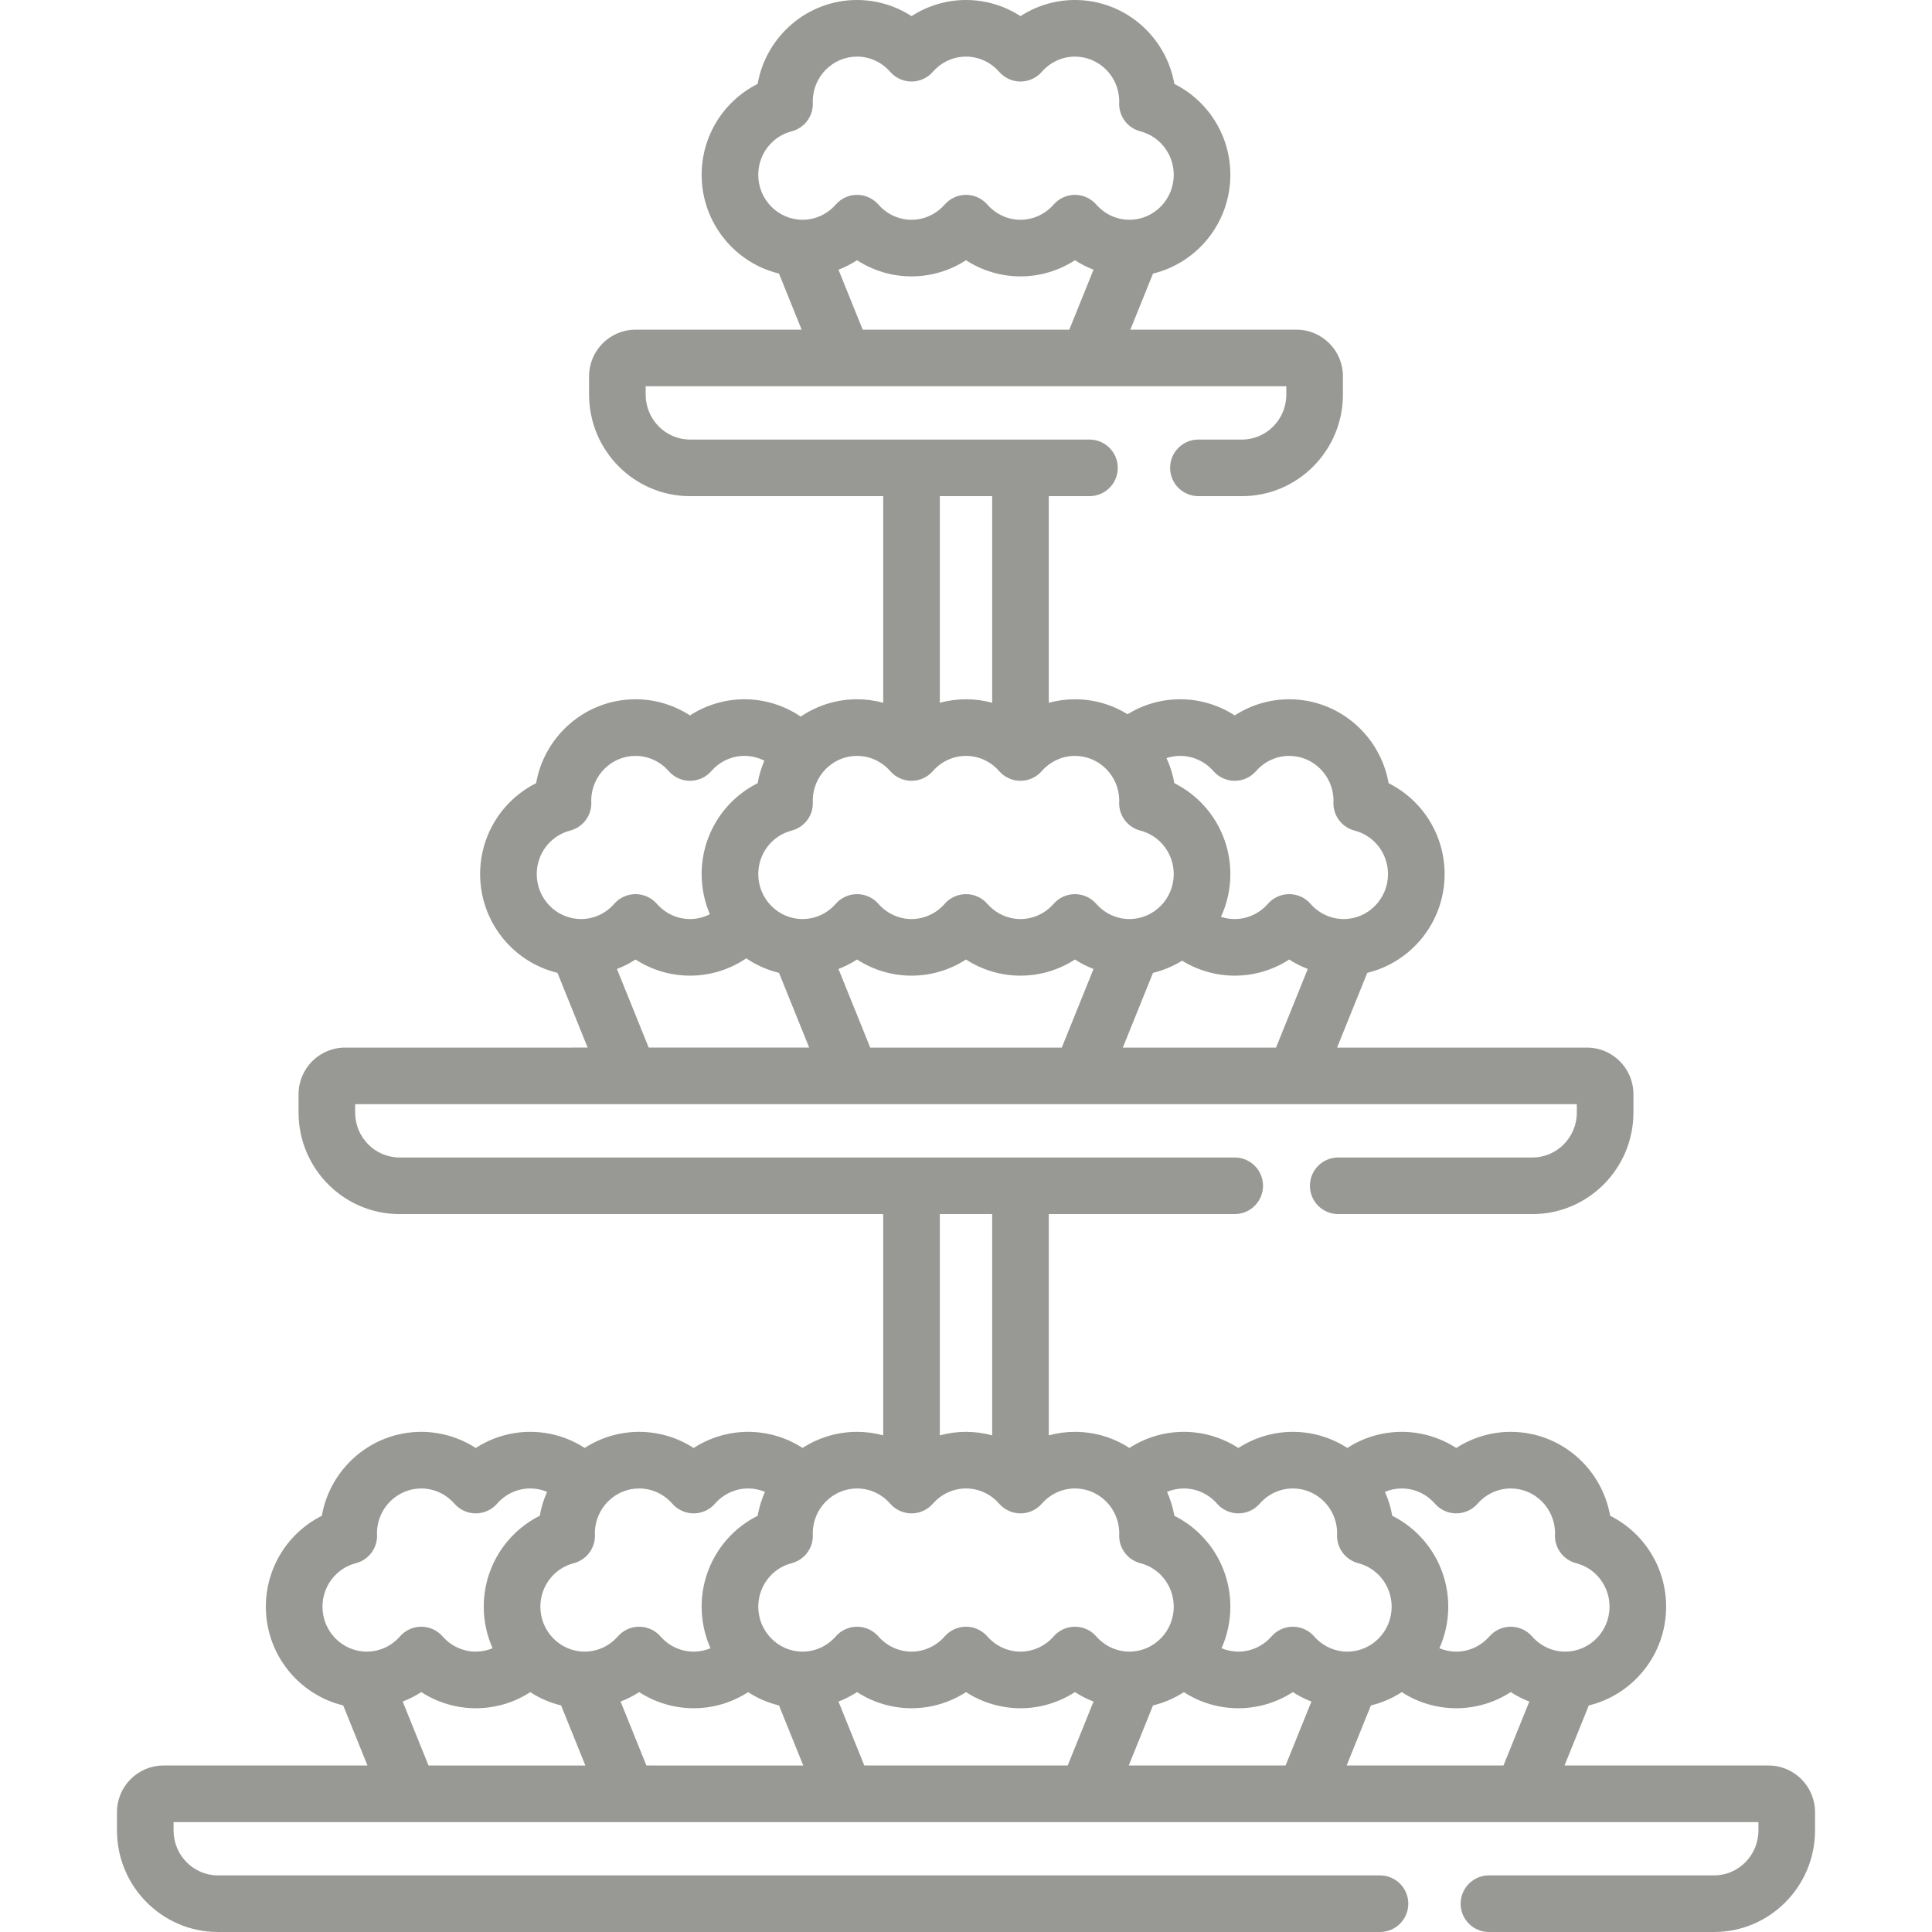 <svg version="1.1" xmlns="http://www.w3.org/2000/svg" xmlns:xlink="http://www.w3.org/1999/xlink" viewBox="0 0 512 512" xml:space="preserve"><g><g><path fill="#989894" d="M468.688,467.879h-54.075l6.432-15.922c11.744-2.84,20.497-13.497,20.497-26.172c0-10.367-5.888-19.616-14.839-24.084c-2.203-12.622-13.179-22.244-26.345-22.244c-5.163,0-10.165,1.512-14.436,4.275c-4.271-2.764-9.272-4.275-14.436-4.275s-10.152,1.493-14.433,4.267c-4.168-2.699-9.126-4.267-14.439-4.267c-5.163,0-10.165,1.512-14.436,4.275c-4.271-2.763-9.272-4.275-14.437-4.275c-5.184,0-10.16,1.489-14.436,4.265c-4.167-2.699-9.122-4.265-14.436-4.265c-2.364,0-4.694,0.317-6.936,0.926v-58.64h49.28c4.143,0,7.5-3.358,7.5-7.5c0-4.142-3.357-7.5-7.5-7.5h-221.35c-6.478,0-11.747-5.345-11.747-11.914v-2.207h323.761v2.207c0,6.569-5.271,11.914-11.748,11.914h-51.488c-4.143,0-7.5,3.358-7.5,7.5c0,4.142,3.357,7.5,7.5,7.5h51.488c14.749,0,26.748-12.074,26.748-26.914v-4.854c0-6.812-5.523-12.354-12.313-12.354H354.34l7.998-19.805c11.744-2.839,20.499-13.497,20.499-26.172c0-10.368-5.888-19.616-14.84-24.084c-2.203-12.622-13.178-22.244-26.344-22.244c-5.164,0-10.166,1.512-14.437,4.275c-4.271-2.764-9.272-4.275-14.436-4.275c-4.98,0-9.759,1.363-13.952,3.962c-4.065-2.512-8.847-3.962-13.957-3.962c-2.364,0-4.694,0.317-6.936,0.926v-54.757h10.785c4.143,0,7.5-3.358,7.5-7.5c0-4.142-3.357-7.5-7.5-7.5H182.858c-6.478,0-11.748-5.345-11.748-11.914v-2.207h169.78v2.207c0,6.569-5.271,11.914-11.748,11.914h-11.55c-4.143,0-7.5,3.358-7.5,7.5c0,4.142,3.357,7.5,7.5,7.5h11.55c14.749,0,26.748-12.074,26.748-26.914v-4.854c0-6.812-5.522-12.354-12.312-12.354h-44.024l6.004-14.863c11.744-2.839,20.498-13.497,20.498-26.172c0-10.367-5.888-19.615-14.839-24.084C309.014,9.622,298.038,0,284.872,0c-5.164,0-10.166,1.512-14.436,4.275C266.166,1.512,261.164,0,256,0c-5.163,0-10.165,1.512-14.436,4.275C237.294,1.512,232.292,0,227.129,0c-13.166,0-24.142,9.622-26.345,22.244c-8.952,4.469-14.839,13.717-14.839,24.084c0,12.676,8.754,23.333,20.497,26.172l6.004,14.863h-44.023c-6.789,0-12.313,5.542-12.313,12.354v4.854c0,14.84,11.999,26.914,26.748,26.914h51.206v54.757c-2.241-0.609-4.572-0.926-6.936-0.926c-5.521,0-10.659,1.693-14.925,4.589c-4.371-2.962-9.554-4.589-14.909-4.589c-5.164,0-10.166,1.512-14.437,4.275c-4.271-2.764-9.272-4.275-14.436-4.275c-13.166,0-24.142,9.622-26.345,22.244c-8.951,4.469-14.839,13.717-14.839,24.084c0,12.676,8.753,23.333,20.497,26.172l8,19.805H91.432c-6.788,0-12.312,5.542-12.312,12.354v4.854c0,14.84,11.999,26.914,26.747,26.914h128.197v58.64c-2.241-0.609-4.572-0.926-6.936-0.926c-5.313,0-10.271,1.568-14.438,4.267c-4.279-2.775-9.266-4.267-14.434-4.267c-5.163,0-10.165,1.512-14.436,4.275c-4.271-2.763-9.272-4.275-14.437-4.275c-5.313,0-10.27,1.567-14.437,4.266c-4.276-2.775-9.256-4.266-14.435-4.266c-5.164,0-10.166,1.512-14.436,4.275c-4.271-2.763-9.272-4.275-14.437-4.275c-13.166,0-24.142,9.622-26.345,22.244c-8.951,4.469-14.839,13.717-14.839,24.084c0,12.676,8.754,23.333,20.498,26.172l6.432,15.922H43.313c-6.789,0-12.313,5.542-12.313,12.354v4.854C31,499.926,42.999,512,57.748,512h307.965c4.143,0,7.5-3.358,7.5-7.5c0-4.142-3.357-7.5-7.5-7.5H57.748C51.271,497,46,491.655,46,485.086v-2.207h420v2.207c0,6.569-5.271,11.914-11.748,11.914h-59.668c-4.143,0-7.5,3.358-7.5,7.5c0,4.142,3.357,7.5,7.5,7.5h59.668C469.001,512,481,499.926,481,485.086v-4.854C481,473.421,475.478,467.879,468.688,467.879z M283.377,87.363h-54.753l-6.419-15.89c1.72-0.662,3.37-1.501,4.924-2.506c4.271,2.764,9.272,4.275,14.436,4.275S251.729,71.73,256,68.967c4.271,2.763,9.272,4.275,14.437,4.275c5.163,0,10.165-1.512,14.436-4.275c1.554,1.005,3.203,1.845,4.923,2.506L283.377,87.363z M200.945,46.328c0-5.44,3.636-10.179,8.842-11.524c3.399-0.878,5.735-3.996,5.621-7.505c-0.005-0.155-0.014-0.31-0.026-0.507C215.446,20.278,220.691,15,227.129,15c3.345,0,6.547,1.471,8.786,4.035c1.424,1.631,3.483,2.567,5.649,2.567c2.166,0,4.226-0.936,5.649-2.567C249.453,16.471,252.655,15,256,15c3.345,0,6.548,1.471,8.787,4.035c1.424,1.631,3.484,2.567,5.649,2.567c2.166,0,4.227-0.937,5.65-2.568c2.238-2.563,5.44-4.034,8.785-4.034c6.436,0,11.679,5.274,11.747,11.784c-0.012,0.171-0.021,0.343-0.027,0.515c-0.114,3.509,2.222,6.627,5.621,7.505c5.206,1.345,8.843,6.083,8.843,11.524c0,6.569-5.271,11.914-11.748,11.914c-3.345,0-6.547-1.471-8.786-4.035c-1.424-1.631-3.484-2.567-5.649-2.567c-2.166,0-4.226,0.936-5.649,2.567c-2.239,2.564-5.441,4.035-8.786,4.035c-3.345,0-6.548-1.471-8.787-4.035c-1.424-1.631-3.483-2.567-5.649-2.567c-2.166,0-4.226,0.936-5.649,2.567c-2.239,2.564-5.441,4.035-8.786,4.035c-3.345,0-6.547-1.471-8.786-4.035c-1.424-1.631-3.484-2.567-5.649-2.567c-2.166,0-4.226,0.936-5.649,2.567c-2.239,2.564-5.442,4.035-8.787,4.035C206.215,58.242,200.945,52.897,200.945,46.328z M171.913,277.62L171.913,277.62l-8.414-20.831c1.72-0.662,3.37-1.501,4.924-2.507c4.271,2.764,9.272,4.275,14.436,4.275c5.355,0,10.538-1.626,14.91-4.589c2.604,1.768,5.532,3.087,8.674,3.847l8,19.805H171.913z M281.381,277.621H230.62l-8.415-20.832c1.72-0.662,3.37-1.501,4.924-2.506c4.271,2.764,9.272,4.275,14.436,4.275s10.165-1.512,14.436-4.275c4.271,2.763,9.272,4.275,14.437,4.275c5.163,0,10.165-1.512,14.436-4.275c1.554,1.005,3.203,1.845,4.923,2.506L281.381,277.621z M338.162,277.621h-40.604l7.999-19.805c2.761-0.668,5.356-1.767,7.712-3.223c4.178,2.573,9.025,3.965,13.947,3.965c5.164,0,10.166-1.512,14.437-4.275c1.553,1.005,3.203,1.845,4.923,2.506L338.162,277.621z M312.781,200.316c3.345,0,6.547,1.471,8.786,4.035c1.424,1.631,3.483,2.567,5.649,2.567c2.166,0,4.226-0.936,5.649-2.567c2.239-2.564,5.442-4.035,8.787-4.035c6.438,0,11.682,5.278,11.746,11.792c-0.011,0.168-0.021,0.337-0.026,0.507c-0.114,3.509,2.222,6.627,5.621,7.505c5.206,1.345,8.843,6.083,8.843,11.524c0,6.569-5.271,11.914-11.748,11.914c-3.345,0-6.547-1.471-8.785-4.035c-1.424-1.631-3.484-2.568-5.649-2.568c-0.001,0-0.001,0-0.001,0c-2.165,0-4.226,0.936-5.649,2.567c-2.239,2.564-5.442,4.035-8.787,4.035c-1.259,0-2.484-0.199-3.647-0.586c1.596-3.445,2.486-7.283,2.486-11.328c0-10.367-5.888-19.615-14.839-24.084c-0.407-2.335-1.115-4.568-2.082-6.656C310.3,200.516,311.526,200.316,312.781,200.316z M249.063,131.484h0.001h13.872v54.757c-2.242-0.609-4.572-0.926-6.937-0.926c-2.363,0-4.694,0.317-6.936,0.926V131.484z M209.787,220.12c3.399-0.878,5.735-3.996,5.621-7.505c-0.005-0.155-0.014-0.31-0.026-0.507c0.064-6.513,5.31-11.792,11.747-11.792c3.345,0,6.547,1.471,8.786,4.035c1.424,1.631,3.483,2.567,5.649,2.567c2.166,0,4.226-0.936,5.649-2.567c2.239-2.564,5.441-4.035,8.786-4.035c3.345,0,6.548,1.471,8.787,4.035c1.424,1.631,3.484,2.567,5.649,2.567c2.166,0,4.227-0.937,5.65-2.568c2.238-2.563,5.44-4.034,8.785-4.034c6.435,0,11.678,5.274,11.747,11.784c-0.012,0.171-0.021,0.342-0.027,0.515c-0.114,3.509,2.222,6.627,5.621,7.505c5.206,1.345,8.843,6.083,8.843,11.524c0,6.569-5.271,11.914-11.748,11.914c-3.345,0-6.547-1.471-8.786-4.035c-1.424-1.631-3.484-2.567-5.649-2.567c-2.166,0-4.226,0.936-5.649,2.567c-2.239,2.564-5.441,4.035-8.786,4.035c-3.345,0-6.548-1.471-8.787-4.035c-1.424-1.631-3.483-2.567-5.649-2.567s-4.226,0.936-5.649,2.567c-2.239,2.564-5.441,4.035-8.786,4.035c-3.345,0-6.547-1.471-8.786-4.035c-1.424-1.631-3.484-2.567-5.649-2.567c-2.166,0-4.226,0.936-5.649,2.567c-2.239,2.564-5.442,4.035-8.787,4.035c-6.478,0-11.747-5.345-11.747-11.914C200.945,226.204,204.581,221.465,209.787,220.12z M153.987,243.558c-6.478,0-11.748-5.345-11.748-11.914c0-5.44,3.636-10.179,8.843-11.524c3.386-0.875,5.719-3.974,5.621-7.47c-0.005-0.17-0.014-0.338-0.027-0.547c0.067-6.511,5.312-11.787,11.747-11.787c3.345,0,6.547,1.471,8.786,4.035c1.424,1.631,3.483,2.567,5.649,2.567c2.165,0,4.226-0.936,5.649-2.567c2.239-2.564,5.442-4.035,8.787-4.035c1.844,0,3.645,0.447,5.264,1.277c-0.81,1.888-1.411,3.887-1.774,5.966c-8.952,4.469-14.839,13.717-14.839,24.084c0,3.775,0.777,7.373,2.178,10.636c-1.62,0.831-3.421,1.278-5.265,1.278c-3.345,0-6.547-1.471-8.786-4.035c-1.424-1.631-3.483-2.567-5.649-2.567c-2.165,0-4.226,0.936-5.649,2.567C160.534,242.087,157.332,243.558,153.987,243.558z M249.063,321.742h0.001h13.872v58.64c-2.242-0.609-4.572-0.926-6.937-0.926c-2.363,0-4.694,0.317-6.936,0.926V321.742z M105.992,433.664c-2.239,2.564-5.441,4.035-8.786,4.035c-6.478,0-11.748-5.345-11.748-11.914c0-5.44,3.637-10.179,8.843-11.524c3.399-0.878,5.735-3.996,5.621-7.505c-0.005-0.159-0.015-0.317-0.027-0.515c0.068-6.51,5.312-11.784,11.747-11.784c3.345,0,6.548,1.471,8.787,4.035c1.424,1.631,3.484,2.567,5.65,2.567c2.165,0,4.226-0.937,5.649-2.568c2.238-2.564,5.44-4.035,8.785-4.035c1.552,0,3.064,0.31,4.467,0.9c-0.894,1.998-1.552,4.124-1.939,6.344c-8.952,4.469-14.84,13.717-14.84,24.084c0,3.923,0.839,7.653,2.345,11.018c-1.398,0.588-2.909,0.896-4.468,0.896c-3.345,0-6.548-1.471-8.787-4.035c-1.424-1.631-3.483-2.567-5.649-2.567C109.477,431.096,107.416,432.032,105.992,433.664z M113.564,467.879l-6.846-16.949c1.72-0.662,3.369-1.501,4.923-2.506c4.271,2.764,9.272,4.275,14.437,4.275c5.208,0,10.174-1.486,14.44-4.262c2.479,1.604,5.235,2.808,8.181,3.52l6.431,15.922H113.564z M163.735,433.664c-2.239,2.564-5.441,4.035-8.786,4.035c-6.478,0-11.748-5.345-11.748-11.914c0-5.44,3.637-10.179,8.843-11.524c3.399-0.878,5.735-3.996,5.621-7.505c-0.005-0.156-0.014-0.31-0.026-0.507c0.064-6.513,5.309-11.792,11.746-11.792c3.345,0,6.548,1.471,8.787,4.035c1.424,1.631,3.483,2.567,5.649,2.567c2.166,0,4.226-0.936,5.649-2.567c2.239-2.564,5.441-4.035,8.786-4.035c1.549,0,3.063,0.31,4.467,0.901c-0.894,1.998-1.553,4.124-1.939,6.343c-8.952,4.469-14.839,13.717-14.839,24.084c0,3.922,0.838,7.65,2.343,11.014c-1.402,0.59-2.916,0.9-4.467,0.9c-3.345,0-6.548-1.471-8.787-4.035c-1.424-1.631-3.483-2.567-5.649-2.567C167.22,431.096,165.159,432.032,163.735,433.664z M171.308,467.879l-6.847-16.949c1.72-0.661,3.37-1.501,4.924-2.506c4.271,2.764,9.272,4.275,14.437,4.275c5.175,0,10.156-1.491,14.434-4.266c2.48,1.606,5.239,2.812,8.188,3.524l6.432,15.922H171.308z M282.949,467.879h-53.898l-6.846-16.949c1.72-0.661,3.37-1.501,4.924-2.506c4.271,2.764,9.272,4.275,14.436,4.275s10.165-1.512,14.436-4.275c4.271,2.763,9.272,4.275,14.437,4.275c5.163,0,10.165-1.512,14.436-4.275c1.554,1.005,3.203,1.845,4.923,2.506L282.949,467.879z M290.521,433.664c-1.424-1.631-3.484-2.567-5.649-2.567c-2.166,0-4.226,0.936-5.649,2.567c-2.239,2.564-5.441,4.035-8.786,4.035c-3.345,0-6.548-1.471-8.787-4.035c-1.424-1.631-3.483-2.567-5.649-2.567c-2.166,0-4.226,0.936-5.649,2.567c-2.239,2.564-5.441,4.035-8.786,4.035c-3.345,0-6.547-1.471-8.786-4.035c-1.424-1.631-3.484-2.567-5.649-2.567c-2.166,0-4.226,0.936-5.649,2.567c-2.239,2.564-5.442,4.035-8.787,4.035c-6.478,0-11.747-5.345-11.747-11.914c0-5.44,3.636-10.179,8.842-11.524c3.399-0.878,5.735-3.996,5.621-7.505c-0.005-0.156-0.014-0.31-0.026-0.507c0.064-6.513,5.31-11.792,11.747-11.792c3.345,0,6.547,1.471,8.786,4.035c1.424,1.631,3.483,2.567,5.649,2.567c2.166,0,4.226-0.936,5.649-2.567c2.239-2.564,5.441-4.035,8.786-4.035c3.345,0,6.548,1.471,8.787,4.035c1.424,1.631,3.484,2.567,5.649,2.567c2.166,0,4.227-0.937,5.65-2.568c2.238-2.564,5.44-4.035,8.785-4.035c6.436,0,11.679,5.274,11.747,11.784c-0.012,0.171-0.021,0.342-0.027,0.515c-0.114,3.509,2.222,6.627,5.621,7.505c5.206,1.345,8.843,6.083,8.843,11.524c0,6.569-5.271,11.914-11.748,11.914C295.963,437.699,292.761,436.228,290.521,433.664z M340.692,467.879h-41.565l6.431-15.922c2.946-0.712,5.704-1.917,8.184-3.522c4.271,2.776,9.243,4.264,14.438,4.264c5.163,0,10.165-1.512,14.436-4.275c1.554,1.005,3.203,1.845,4.923,2.506L340.692,467.879z M348.265,433.664c-1.424-1.631-3.484-2.567-5.649-2.567c-2.166,0-4.226,0.936-5.649,2.567c-2.239,2.564-5.441,4.035-8.786,4.035c-1.556,0-3.067-0.309-4.468-0.898c1.506-3.364,2.344-7.093,2.344-11.016c0-10.367-5.888-19.615-14.839-24.084c-0.388-2.22-1.046-4.347-1.94-6.345c1.401-0.589,2.914-0.899,4.467-0.899c3.345,0,6.548,1.471,8.787,4.035c1.424,1.631,3.484,2.567,5.649,2.567c2.166,0,4.226-0.936,5.649-2.567c2.239-2.564,5.441-4.035,8.786-4.035c6.436,0,11.68,5.275,11.747,11.787c-0.012,0.182-0.022,0.364-0.027,0.547c-0.098,3.497,2.235,6.596,5.621,7.471c5.207,1.345,8.843,6.083,8.843,11.524c0,6.569-5.271,11.914-11.748,11.914C353.706,437.699,350.504,436.228,348.265,433.664z M398.436,467.879H356.87l6.431-15.922c2.948-0.713,5.707-1.918,8.188-3.524c4.277,2.776,9.258,4.266,14.435,4.266c5.163,0,10.165-1.512,14.436-4.275c1.554,1.005,3.204,1.845,4.924,2.506L398.436,467.879z M406.008,433.664c-1.424-1.631-3.484-2.567-5.649-2.567c-2.166,0-4.226,0.936-5.649,2.567c-2.239,2.564-5.441,4.035-8.786,4.035c-1.552,0-3.064-0.31-4.468-0.9c1.506-3.364,2.344-7.092,2.344-11.014c0-10.367-5.888-19.616-14.839-24.084c-0.387-2.219-1.046-4.345-1.939-6.343c1.404-0.59,2.919-0.901,4.467-0.901c3.345,0,6.547,1.471,8.786,4.035c1.424,1.631,3.484,2.567,5.649,2.567c2.166,0,4.226-0.936,5.649-2.567c2.239-2.564,5.441-4.035,8.786-4.035c6.438,0,11.683,5.278,11.747,11.792c-0.011,0.169-0.021,0.337-0.026,0.507c-0.114,3.509,2.222,6.627,5.62,7.505c5.207,1.345,8.843,6.083,8.843,11.524c0,6.569-5.27,11.914-11.747,11.914C411.45,437.699,408.247,436.228,406.008,433.664z"/></g></g></svg>